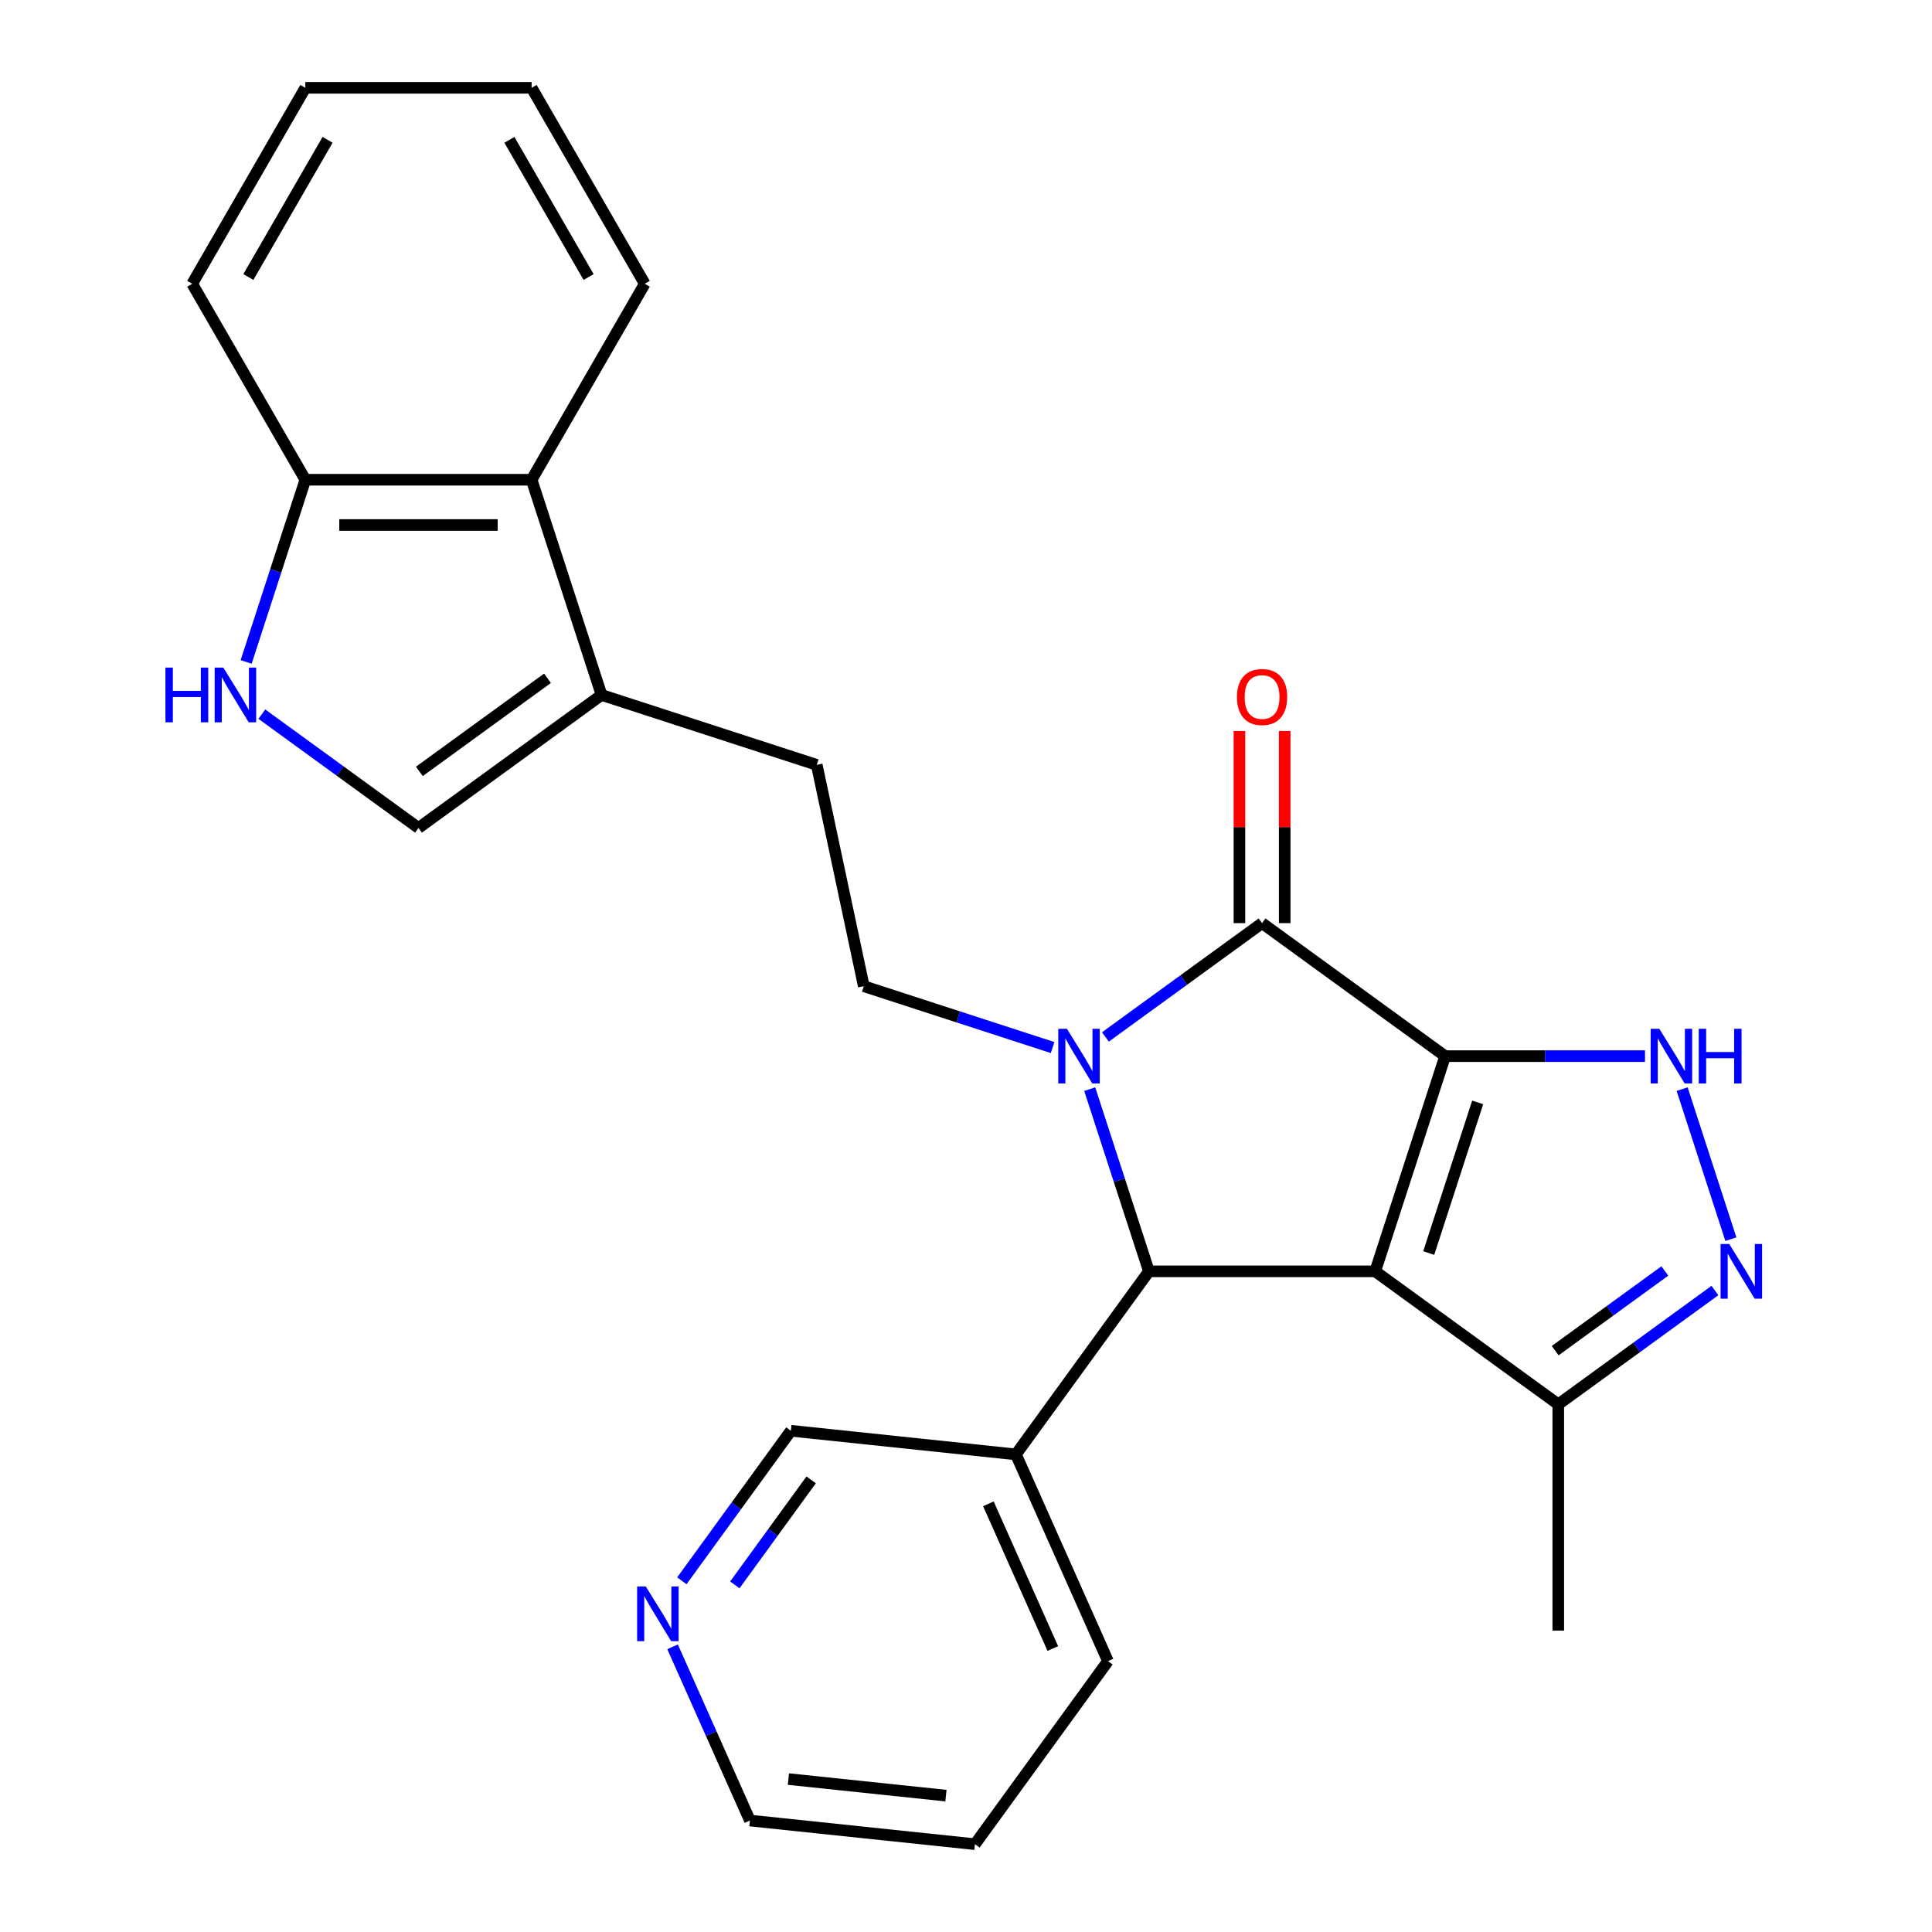 <?xml version='1.0' encoding='iso-8859-1'?>
<svg version='1.1' baseProfile='full'
              xmlns='http://www.w3.org/2000/svg'
                      xmlns:rdkit='http://www.rdkit.org/xml'
                      xmlns:xlink='http://www.w3.org/1999/xlink'
                  xml:space='preserve'
width='1000px' height='1000px' viewBox='0 0 1000 1000'>
<!-- END OF HEADER -->
<rect style='opacity:1.0;fill:#FFFFFF;stroke:none' width='1000' height='1000' x='0' y='0'> </rect>
<path class='bond-0' d='M 747.997,546.653 L 711.804,658.042' style='fill:none;fill-rule:evenodd;stroke:#000000;stroke-width:6px;stroke-linecap:butt;stroke-linejoin:miter;stroke-opacity:1' />
<path class='bond-0' d='M 764.846,570.6 L 739.511,648.572' style='fill:none;fill-rule:evenodd;stroke:#000000;stroke-width:6px;stroke-linecap:butt;stroke-linejoin:miter;stroke-opacity:1' />
<path class='bond-2' d='M 747.997,546.653 L 653.243,477.81' style='fill:none;fill-rule:evenodd;stroke:#000000;stroke-width:6px;stroke-linecap:butt;stroke-linejoin:miter;stroke-opacity:1' />
<path class='bond-4' d='M 747.997,546.653 L 799.724,546.653' style='fill:none;fill-rule:evenodd;stroke:#000000;stroke-width:6px;stroke-linecap:butt;stroke-linejoin:miter;stroke-opacity:1' />
<path class='bond-4' d='M 799.724,546.653 L 851.45,546.653' style='fill:none;fill-rule:evenodd;stroke:#0000FF;stroke-width:6px;stroke-linecap:butt;stroke-linejoin:miter;stroke-opacity:1' />
<path class='bond-3' d='M 711.804,658.042 L 594.682,658.042' style='fill:none;fill-rule:evenodd;stroke:#000000;stroke-width:6px;stroke-linecap:butt;stroke-linejoin:miter;stroke-opacity:1' />
<path class='bond-6' d='M 711.804,658.042 L 806.558,726.885' style='fill:none;fill-rule:evenodd;stroke:#000000;stroke-width:6px;stroke-linecap:butt;stroke-linejoin:miter;stroke-opacity:1' />
<path class='bond-1' d='M 572.158,536.722 L 612.7,507.266' style='fill:none;fill-rule:evenodd;stroke:#0000FF;stroke-width:6px;stroke-linecap:butt;stroke-linejoin:miter;stroke-opacity:1' />
<path class='bond-1' d='M 612.7,507.266 L 653.243,477.81' style='fill:none;fill-rule:evenodd;stroke:#000000;stroke-width:6px;stroke-linecap:butt;stroke-linejoin:miter;stroke-opacity:1' />
<path class='bond-9' d='M 544.822,542.212 L 495.961,526.336' style='fill:none;fill-rule:evenodd;stroke:#0000FF;stroke-width:6px;stroke-linecap:butt;stroke-linejoin:miter;stroke-opacity:1' />
<path class='bond-9' d='M 495.961,526.336 L 447.1,510.46' style='fill:none;fill-rule:evenodd;stroke:#000000;stroke-width:6px;stroke-linecap:butt;stroke-linejoin:miter;stroke-opacity:1' />
<path class='bond-27' d='M 564.042,563.741 L 579.362,610.891' style='fill:none;fill-rule:evenodd;stroke:#0000FF;stroke-width:6px;stroke-linecap:butt;stroke-linejoin:miter;stroke-opacity:1' />
<path class='bond-27' d='M 579.362,610.891 L 594.682,658.042' style='fill:none;fill-rule:evenodd;stroke:#000000;stroke-width:6px;stroke-linecap:butt;stroke-linejoin:miter;stroke-opacity:1' />
<path class='bond-14' d='M 664.955,477.81 L 664.955,428.093' style='fill:none;fill-rule:evenodd;stroke:#000000;stroke-width:6px;stroke-linecap:butt;stroke-linejoin:miter;stroke-opacity:1' />
<path class='bond-14' d='M 664.955,428.093 L 664.955,378.376' style='fill:none;fill-rule:evenodd;stroke:#FF0000;stroke-width:6px;stroke-linecap:butt;stroke-linejoin:miter;stroke-opacity:1' />
<path class='bond-14' d='M 641.531,477.81 L 641.531,428.093' style='fill:none;fill-rule:evenodd;stroke:#000000;stroke-width:6px;stroke-linecap:butt;stroke-linejoin:miter;stroke-opacity:1' />
<path class='bond-14' d='M 641.531,428.093 L 641.531,378.376' style='fill:none;fill-rule:evenodd;stroke:#FF0000;stroke-width:6px;stroke-linecap:butt;stroke-linejoin:miter;stroke-opacity:1' />
<path class='bond-12' d='M 594.682,658.042 L 525.84,752.796' style='fill:none;fill-rule:evenodd;stroke:#000000;stroke-width:6px;stroke-linecap:butt;stroke-linejoin:miter;stroke-opacity:1' />
<path class='bond-5' d='M 870.671,563.741 L 895.905,641.403' style='fill:none;fill-rule:evenodd;stroke:#0000FF;stroke-width:6px;stroke-linecap:butt;stroke-linejoin:miter;stroke-opacity:1' />
<path class='bond-26' d='M 887.643,667.973 L 847.1,697.429' style='fill:none;fill-rule:evenodd;stroke:#0000FF;stroke-width:6px;stroke-linecap:butt;stroke-linejoin:miter;stroke-opacity:1' />
<path class='bond-26' d='M 847.1,697.429 L 806.558,726.885' style='fill:none;fill-rule:evenodd;stroke:#000000;stroke-width:6px;stroke-linecap:butt;stroke-linejoin:miter;stroke-opacity:1' />
<path class='bond-26' d='M 861.712,657.859 L 833.332,678.478' style='fill:none;fill-rule:evenodd;stroke:#0000FF;stroke-width:6px;stroke-linecap:butt;stroke-linejoin:miter;stroke-opacity:1' />
<path class='bond-26' d='M 833.332,678.478 L 804.952,699.097' style='fill:none;fill-rule:evenodd;stroke:#000000;stroke-width:6px;stroke-linecap:butt;stroke-linejoin:miter;stroke-opacity:1' />
<path class='bond-18' d='M 806.558,726.885 L 806.558,844.007' style='fill:none;fill-rule:evenodd;stroke:#000000;stroke-width:6px;stroke-linecap:butt;stroke-linejoin:miter;stroke-opacity:1' />
<path class='bond-7' d='M 135.521,369.635 L 176.063,399.091' style='fill:none;fill-rule:evenodd;stroke:#0000FF;stroke-width:6px;stroke-linecap:butt;stroke-linejoin:miter;stroke-opacity:1' />
<path class='bond-7' d='M 176.063,399.091 L 216.606,428.547' style='fill:none;fill-rule:evenodd;stroke:#000000;stroke-width:6px;stroke-linecap:butt;stroke-linejoin:miter;stroke-opacity:1' />
<path class='bond-29' d='M 127.405,342.617 L 142.725,295.466' style='fill:none;fill-rule:evenodd;stroke:#0000FF;stroke-width:6px;stroke-linecap:butt;stroke-linejoin:miter;stroke-opacity:1' />
<path class='bond-29' d='M 142.725,295.466 L 158.045,248.316' style='fill:none;fill-rule:evenodd;stroke:#000000;stroke-width:6px;stroke-linecap:butt;stroke-linejoin:miter;stroke-opacity:1' />
<path class='bond-8' d='M 311.36,359.705 L 422.749,395.898' style='fill:none;fill-rule:evenodd;stroke:#000000;stroke-width:6px;stroke-linecap:butt;stroke-linejoin:miter;stroke-opacity:1' />
<path class='bond-10' d='M 311.36,359.705 L 216.606,428.547' style='fill:none;fill-rule:evenodd;stroke:#000000;stroke-width:6px;stroke-linecap:butt;stroke-linejoin:miter;stroke-opacity:1' />
<path class='bond-10' d='M 283.378,351.081 L 217.051,399.27' style='fill:none;fill-rule:evenodd;stroke:#000000;stroke-width:6px;stroke-linecap:butt;stroke-linejoin:miter;stroke-opacity:1' />
<path class='bond-11' d='M 311.36,359.705 L 275.167,248.316' style='fill:none;fill-rule:evenodd;stroke:#000000;stroke-width:6px;stroke-linecap:butt;stroke-linejoin:miter;stroke-opacity:1' />
<path class='bond-15' d='M 447.1,510.46 L 422.749,395.898' style='fill:none;fill-rule:evenodd;stroke:#000000;stroke-width:6px;stroke-linecap:butt;stroke-linejoin:miter;stroke-opacity:1' />
<path class='bond-13' d='M 275.167,248.316 L 158.045,248.316' style='fill:none;fill-rule:evenodd;stroke:#000000;stroke-width:6px;stroke-linecap:butt;stroke-linejoin:miter;stroke-opacity:1' />
<path class='bond-13' d='M 257.599,271.74 L 175.613,271.74' style='fill:none;fill-rule:evenodd;stroke:#000000;stroke-width:6px;stroke-linecap:butt;stroke-linejoin:miter;stroke-opacity:1' />
<path class='bond-19' d='M 275.167,248.316 L 333.728,146.885' style='fill:none;fill-rule:evenodd;stroke:#000000;stroke-width:6px;stroke-linecap:butt;stroke-linejoin:miter;stroke-opacity:1' />
<path class='bond-17' d='M 525.84,752.796 L 409.359,740.553' style='fill:none;fill-rule:evenodd;stroke:#000000;stroke-width:6px;stroke-linecap:butt;stroke-linejoin:miter;stroke-opacity:1' />
<path class='bond-20' d='M 525.84,752.796 L 573.477,859.792' style='fill:none;fill-rule:evenodd;stroke:#000000;stroke-width:6px;stroke-linecap:butt;stroke-linejoin:miter;stroke-opacity:1' />
<path class='bond-20' d='M 511.586,778.373 L 544.933,853.27' style='fill:none;fill-rule:evenodd;stroke:#000000;stroke-width:6px;stroke-linecap:butt;stroke-linejoin:miter;stroke-opacity:1' />
<path class='bond-22' d='M 158.045,248.316 L 99.484,146.885' style='fill:none;fill-rule:evenodd;stroke:#000000;stroke-width:6px;stroke-linecap:butt;stroke-linejoin:miter;stroke-opacity:1' />
<path class='bond-16' d='M 352.932,818.219 L 381.146,779.386' style='fill:none;fill-rule:evenodd;stroke:#0000FF;stroke-width:6px;stroke-linecap:butt;stroke-linejoin:miter;stroke-opacity:1' />
<path class='bond-16' d='M 381.146,779.386 L 409.359,740.553' style='fill:none;fill-rule:evenodd;stroke:#000000;stroke-width:6px;stroke-linecap:butt;stroke-linejoin:miter;stroke-opacity:1' />
<path class='bond-16' d='M 380.347,820.337 L 400.097,793.154' style='fill:none;fill-rule:evenodd;stroke:#0000FF;stroke-width:6px;stroke-linecap:butt;stroke-linejoin:miter;stroke-opacity:1' />
<path class='bond-16' d='M 400.097,793.154 L 419.846,765.972' style='fill:none;fill-rule:evenodd;stroke:#000000;stroke-width:6px;stroke-linecap:butt;stroke-linejoin:miter;stroke-opacity:1' />
<path class='bond-28' d='M 348.125,852.395 L 368.14,897.349' style='fill:none;fill-rule:evenodd;stroke:#0000FF;stroke-width:6px;stroke-linecap:butt;stroke-linejoin:miter;stroke-opacity:1' />
<path class='bond-28' d='M 368.14,897.349 L 388.155,942.303' style='fill:none;fill-rule:evenodd;stroke:#000000;stroke-width:6px;stroke-linecap:butt;stroke-linejoin:miter;stroke-opacity:1' />
<path class='bond-24' d='M 333.728,146.885 L 275.167,45.455' style='fill:none;fill-rule:evenodd;stroke:#000000;stroke-width:6px;stroke-linecap:butt;stroke-linejoin:miter;stroke-opacity:1' />
<path class='bond-24' d='M 304.658,143.383 L 263.665,72.381' style='fill:none;fill-rule:evenodd;stroke:#000000;stroke-width:6px;stroke-linecap:butt;stroke-linejoin:miter;stroke-opacity:1' />
<path class='bond-23' d='M 573.477,859.792 L 504.635,954.545' style='fill:none;fill-rule:evenodd;stroke:#000000;stroke-width:6px;stroke-linecap:butt;stroke-linejoin:miter;stroke-opacity:1' />
<path class='bond-21' d='M 388.155,942.303 L 504.635,954.545' style='fill:none;fill-rule:evenodd;stroke:#000000;stroke-width:6px;stroke-linecap:butt;stroke-linejoin:miter;stroke-opacity:1' />
<path class='bond-21' d='M 408.075,920.843 L 489.611,929.413' style='fill:none;fill-rule:evenodd;stroke:#000000;stroke-width:6px;stroke-linecap:butt;stroke-linejoin:miter;stroke-opacity:1' />
<path class='bond-30' d='M 99.484,146.885 L 158.045,45.455' style='fill:none;fill-rule:evenodd;stroke:#000000;stroke-width:6px;stroke-linecap:butt;stroke-linejoin:miter;stroke-opacity:1' />
<path class='bond-30' d='M 128.554,143.383 L 169.547,72.381' style='fill:none;fill-rule:evenodd;stroke:#000000;stroke-width:6px;stroke-linecap:butt;stroke-linejoin:miter;stroke-opacity:1' />
<path class='bond-25' d='M 275.167,45.455 L 158.045,45.455' style='fill:none;fill-rule:evenodd;stroke:#000000;stroke-width:6px;stroke-linecap:butt;stroke-linejoin:miter;stroke-opacity:1' />
<path  class='atom-2' d='M 552.23 532.493
L 561.51 547.493
Q 562.43 548.973, 563.91 551.653
Q 565.39 554.333, 565.47 554.493
L 565.47 532.493
L 569.23 532.493
L 569.23 560.813
L 565.35 560.813
L 555.39 544.413
Q 554.23 542.493, 552.99 540.293
Q 551.79 538.093, 551.43 537.413
L 551.43 560.813
L 547.75 560.813
L 547.75 532.493
L 552.23 532.493
' fill='#0000FF'/>
<path  class='atom-5' d='M 858.859 532.493
L 868.139 547.493
Q 869.059 548.973, 870.539 551.653
Q 872.019 554.333, 872.099 554.493
L 872.099 532.493
L 875.859 532.493
L 875.859 560.813
L 871.979 560.813
L 862.019 544.413
Q 860.859 542.493, 859.619 540.293
Q 858.419 538.093, 858.059 537.413
L 858.059 560.813
L 854.379 560.813
L 854.379 532.493
L 858.859 532.493
' fill='#0000FF'/>
<path  class='atom-5' d='M 879.259 532.493
L 883.099 532.493
L 883.099 544.533
L 897.579 544.533
L 897.579 532.493
L 901.419 532.493
L 901.419 560.813
L 897.579 560.813
L 897.579 547.733
L 883.099 547.733
L 883.099 560.813
L 879.259 560.813
L 879.259 532.493
' fill='#0000FF'/>
<path  class='atom-6' d='M 895.051 643.882
L 904.331 658.882
Q 905.251 660.362, 906.731 663.042
Q 908.211 665.722, 908.291 665.882
L 908.291 643.882
L 912.051 643.882
L 912.051 672.202
L 908.171 672.202
L 898.211 655.802
Q 897.051 653.882, 895.811 651.682
Q 894.611 649.482, 894.251 648.802
L 894.251 672.202
L 890.571 672.202
L 890.571 643.882
L 895.051 643.882
' fill='#0000FF'/>
<path  class='atom-8' d='M 85.632 345.545
L 89.472 345.545
L 89.472 357.585
L 103.952 357.585
L 103.952 345.545
L 107.792 345.545
L 107.792 373.865
L 103.952 373.865
L 103.952 360.785
L 89.472 360.785
L 89.472 373.865
L 85.632 373.865
L 85.632 345.545
' fill='#0000FF'/>
<path  class='atom-8' d='M 115.592 345.545
L 124.872 360.545
Q 125.792 362.025, 127.272 364.705
Q 128.752 367.385, 128.832 367.545
L 128.832 345.545
L 132.592 345.545
L 132.592 373.865
L 128.712 373.865
L 118.752 357.465
Q 117.592 355.545, 116.352 353.345
Q 115.152 351.145, 114.792 350.465
L 114.792 373.865
L 111.112 373.865
L 111.112 345.545
L 115.592 345.545
' fill='#0000FF'/>
<path  class='atom-15' d='M 640.243 360.768
Q 640.243 353.968, 643.603 350.168
Q 646.963 346.368, 653.243 346.368
Q 659.523 346.368, 662.883 350.168
Q 666.243 353.968, 666.243 360.768
Q 666.243 367.648, 662.843 371.568
Q 659.443 375.448, 653.243 375.448
Q 647.003 375.448, 643.603 371.568
Q 640.243 367.688, 640.243 360.768
M 653.243 372.248
Q 657.563 372.248, 659.883 369.368
Q 662.243 366.448, 662.243 360.768
Q 662.243 355.208, 659.883 352.408
Q 657.563 349.568, 653.243 349.568
Q 648.923 349.568, 646.563 352.368
Q 644.243 355.168, 644.243 360.768
Q 644.243 366.488, 646.563 369.368
Q 648.923 372.248, 653.243 372.248
' fill='#FF0000'/>
<path  class='atom-17' d='M 334.257 821.147
L 343.537 836.147
Q 344.457 837.627, 345.937 840.307
Q 347.417 842.987, 347.497 843.147
L 347.497 821.147
L 351.257 821.147
L 351.257 849.467
L 347.377 849.467
L 337.417 833.067
Q 336.257 831.147, 335.017 828.947
Q 333.817 826.747, 333.457 826.067
L 333.457 849.467
L 329.777 849.467
L 329.777 821.147
L 334.257 821.147
' fill='#0000FF'/>
</svg>

